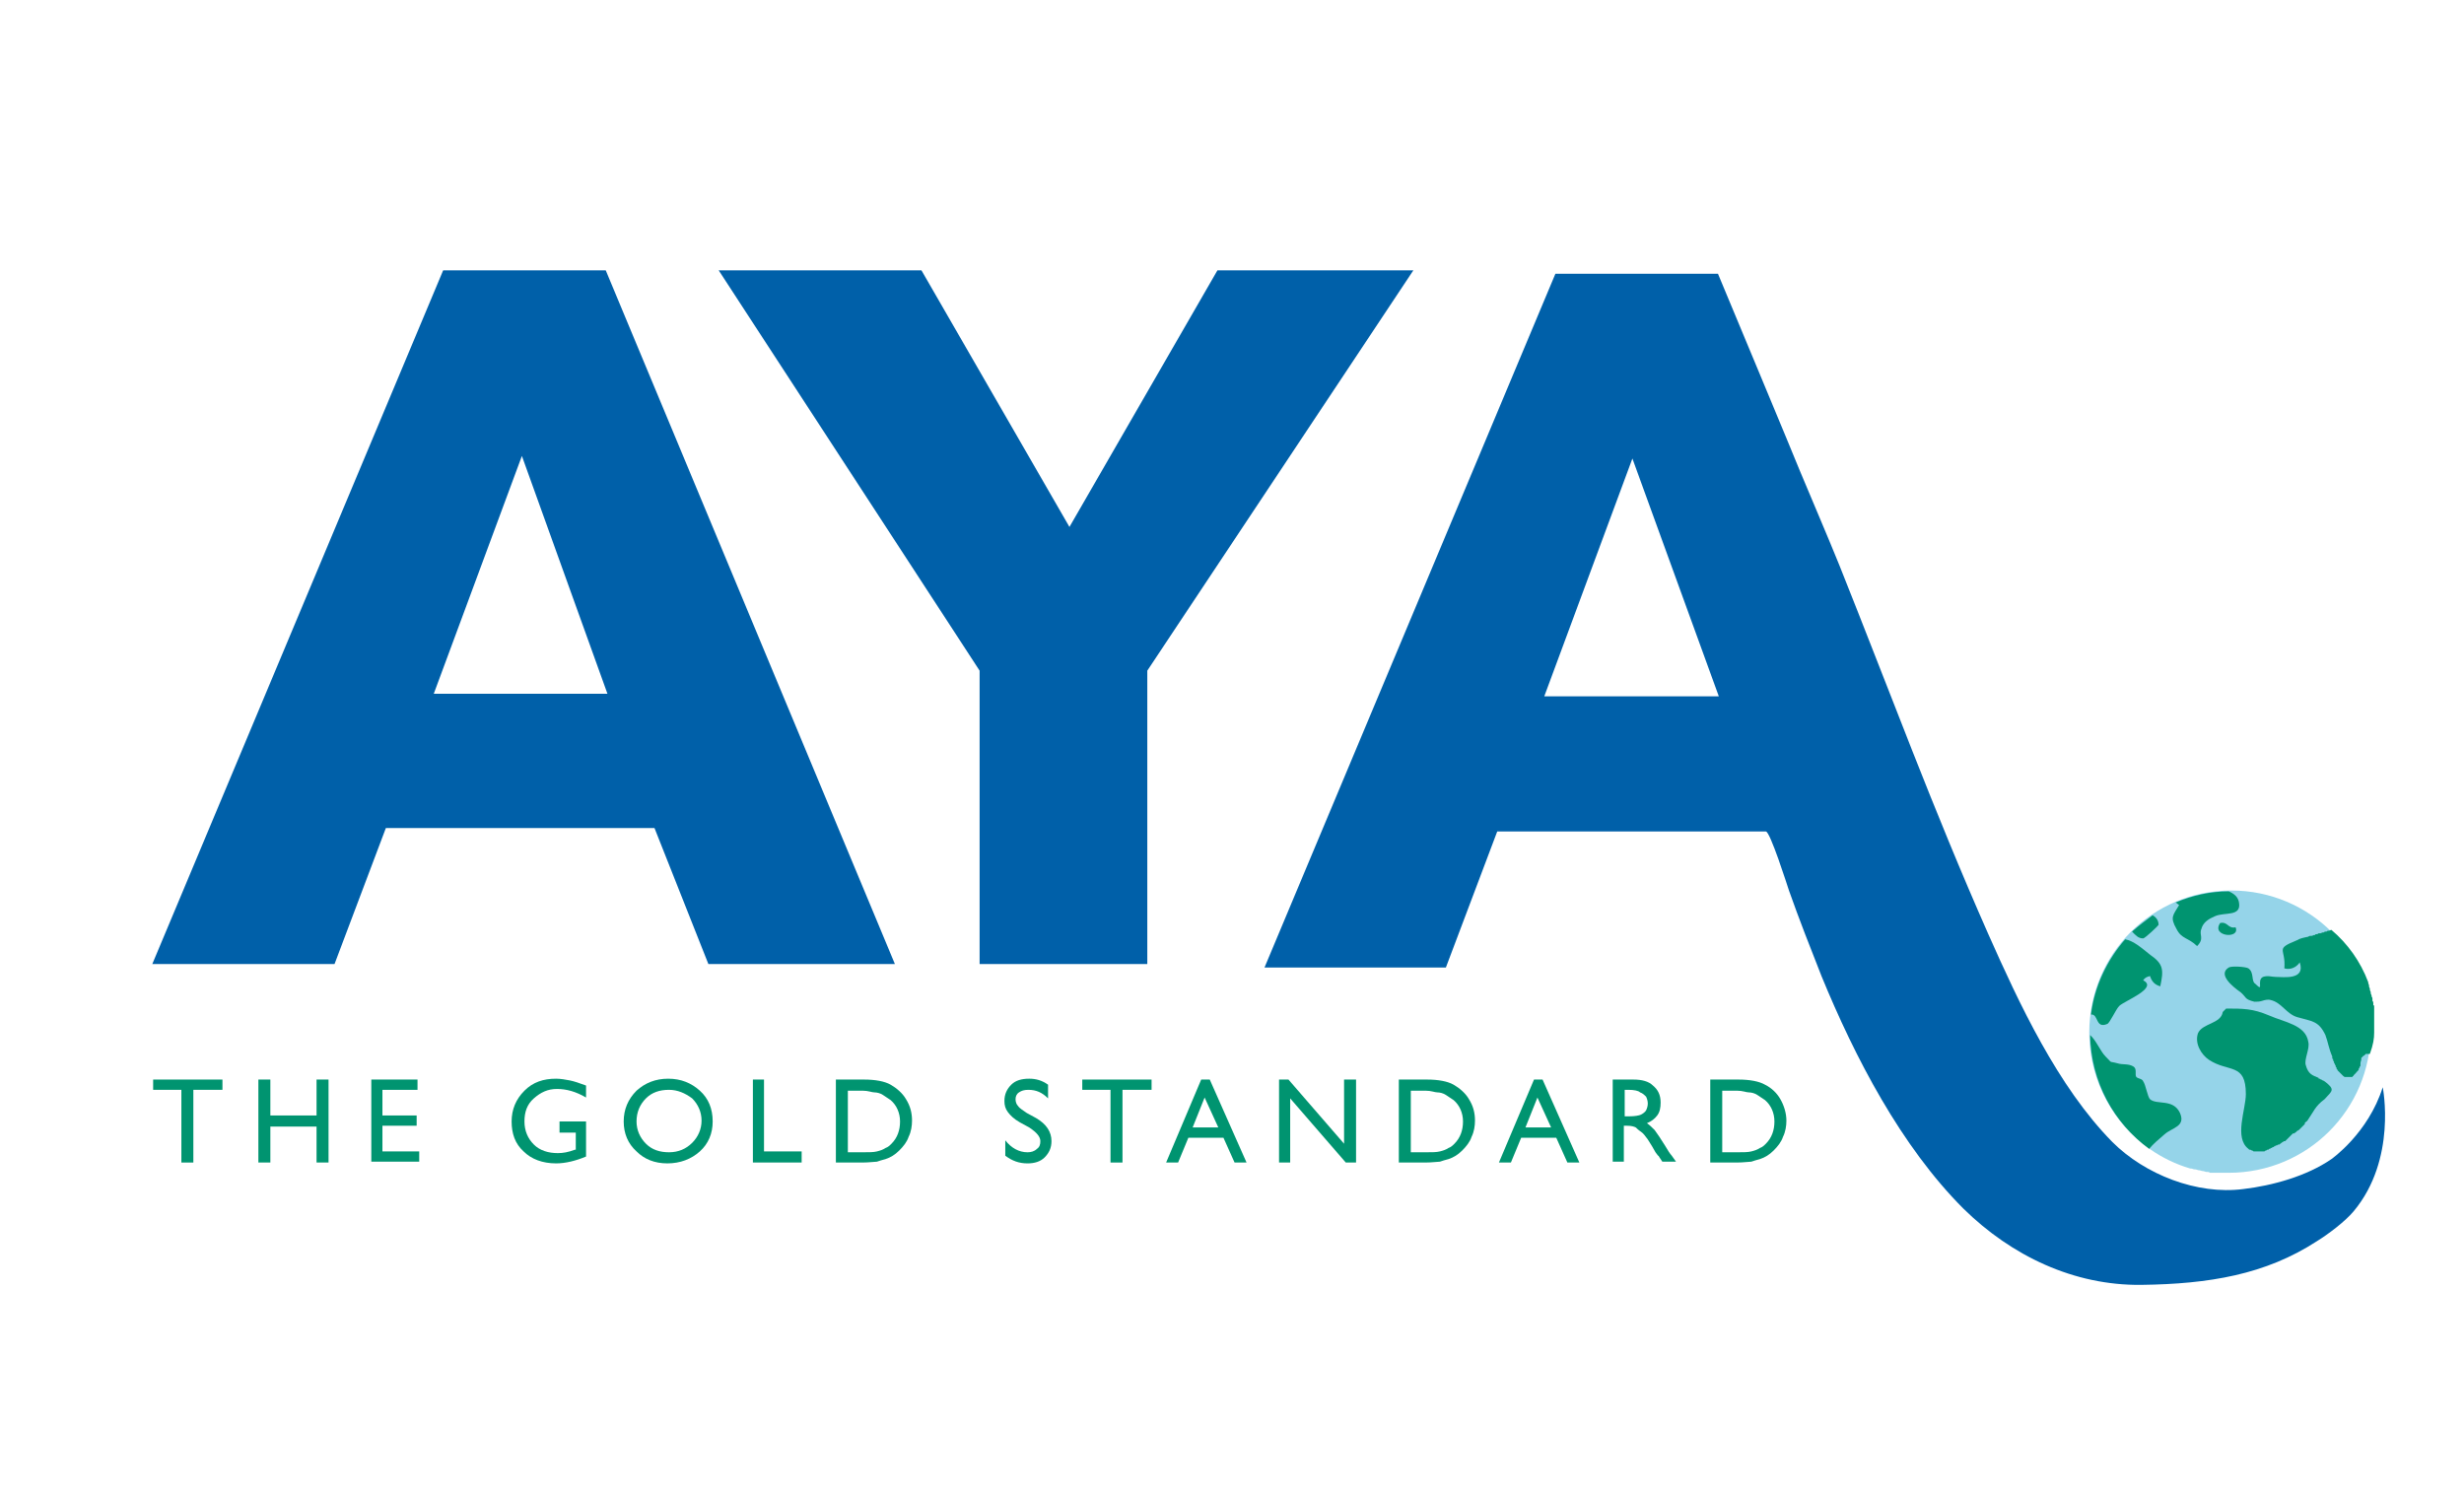<?xml version="1.0" encoding="UTF-8"?> <svg xmlns="http://www.w3.org/2000/svg" xmlns:xlink="http://www.w3.org/1999/xlink" version="1.1" id="Layer_1" x="0px" y="0px" viewBox="0 0 288 174.3" style="enable-background:new 0 0 288 174.3;" xml:space="preserve"> <style type="text/css"> .st0{fill:none;} .st1{fill:#95D4E9;} .st2{fill:#009470;} .st3{fill:#0060A9;} </style> <rect y="2.5" class="st0" width="288" height="169.7"></rect> <g> <path class="st1" d="M260.8,104.1c-9.2,0-16.6,7.4-16.6,16.6c0,7.5,5,13.9,11.8,15.9c0,0,0,0,0.1,0c0.1,0,0.3,0.1,0.4,0.1 c0,0,0,0,0.1,0c0.1,0,0.3,0.1,0.4,0.1c0,0,0,0,0,0c0.2,0,0.3,0.1,0.5,0.1c0,0,0,0,0,0c0.1,0,0.3,0.1,0.4,0.1c0,0,0.1,0,0.1,0 c0.1,0,0.2,0,0.3,0.1c0.1,0,0.1,0,0.2,0c0.1,0,0.2,0,0.3,0c0,0,0.1,0,0.1,0c0.2,0,0.3,0,0.5,0c0,0,0,0,0,0c0.2,0,0.3,0,0.5,0 c0.1,0,0.1,0,0.2,0c0.1,0,0.2,0,0.3,0c0,0,0.1,0,0.1,0h0c0,0,0,0,0,0h0c0,0,0,0,0,0c0,0,0,0,0,0c0,0,0,0,0,0c0,0,0,0,0,0 c0,0,0,0,0,0h0c0,0,0,0,0,0c0,0,0,0,0,0c0,0,0,0,0,0c0,0,0,0,0,0c0,0,0,0,0,0c0,0,0,0,0,0c0,0,0,0,0,0l0,0c0,0,0,0,0,0c0,0,0,0,0,0 c0,0,0,0,0,0c0,0,0,0,0,0c0,0,0,0,0,0c0,0,0,0,0,0c0,0,0,0,0,0c9.2,0,16.6-7.4,16.6-16.6C277.5,111.6,270,104.1,260.8,104.1z"></path> <path class="st2" d="M251.3,128.5c-0.3-0.3-0.5-1.7-0.8-2.1c-0.1-0.3-0.6-0.3-0.8-0.5c-0.2-0.3,0.1-0.9-0.3-1.2 c-0.6-0.4-1.3-0.2-1.9-0.4c-1.1-0.3-0.5,0.1-1.4-0.8c-0.6-0.6-1.1-1.9-1.8-2.5c0.1,5.5,2.8,10.3,6.9,13.3c0.5-0.6,1.1-1.1,1.8-1.7 c0.9-0.8,2.5-0.9,1.8-2.5C254,128.4,252.1,129.2,251.3,128.5z"></path> <path class="st2" d="M246.3,119.7c0.3-0.1,1-1.7,1.4-2.1c0.6-0.6,4.6-2.1,2.8-3c0.2-0.3,0.4-0.4,0.8-0.5c0.2,0.6,0.5,1,1.2,1.2 c0.4-1.9,0.4-2.6-1.2-3.7c-1-0.8-1.9-1.6-2.9-1.8c-2.1,2.4-3.6,5.5-4,8.8C245.3,118.5,244.9,120.3,246.3,119.7z"></path> <path class="st2" d="M252.3,108.1c0-0.5-0.3-0.9-0.7-1.1c-0.8,0.6-1.6,1.2-2.4,1.9c0.4,0.4,0.7,0.8,1.3,0.8 C250.7,109.7,252.3,108.2,252.3,108.1z"></path> <path class="st2" d="M257.3,108.6c0.2-0.8,0.9-1.2,1.6-1.5c1.1-0.5,3.1,0.1,2.8-1.6c-0.1-0.6-0.5-1-1.2-1.3c-2.2,0-4.3,0.5-6.2,1.3 c0.1,0.1,0.3,0.2,0.4,0.3c-0.7,1.2-1.1,1.4-0.3,2.8c0.6,1.2,1.4,1,2.4,2C257.7,109.7,257,109.3,257.3,108.6z"></path> <path class="st2" d="M259.5,107.9L259.5,107.9c-1.1,1.6,2.4,1.9,1.8,0.5C260.4,108.6,260.4,107.7,259.5,107.9z"></path> <path class="st2" d="M271.7,126.4c-0.1,0-0.1-0.1-0.2-0.1c0,0,0,0,0,0c-0.1,0-0.1-0.1-0.2-0.1c0,0,0,0,0,0c-0.1,0-0.1-0.1-0.2-0.1 c0,0,0,0,0,0c-0.1,0-0.1,0-0.1-0.1c0,0,0,0,0,0l0,0c-0.7-0.3-1.2-0.4-1.5-1.5c-0.2-0.7,0.5-1.9,0.3-2.7c-0.3-2-2.8-2.3-4.6-3.1 c-1.9-0.8-3-0.8-5-0.8l-0.4,0.4c-0.2,1.4-2.4,1.3-2.9,2.5c-0.4,1.2,0.4,2.5,1.3,3.1c2.3,1.5,4.3,0.3,4.3,4c0,1.8-1.4,5.1,0.3,6.4 c0,0,0,0,0,0c0,0,0,0,0,0c0,0,0.1,0.1,0.1,0.1c0,0,0,0,0.1,0c0.1,0,0.2,0.1,0.2,0.1c0.1,0,0.1,0,0.2,0.1c0,0,0,0,0.1,0 c0,0,0.1,0,0.1,0c0,0,0,0,0.1,0c0,0,0.1,0,0.1,0c0,0,0.1,0,0.1,0c0,0,0,0,0,0c0,0,0.1,0,0.1,0c0,0,0.1,0,0.1,0c0,0,0.1,0,0.1,0 c0,0,0.1,0,0.1,0c0.1,0,0.1,0,0.2,0c0,0,0,0,0.1,0c0.1,0,0.1,0,0.2-0.1c0,0,0,0,0,0c0.1,0,0.1,0,0.2-0.1c0,0,0.1,0,0.1,0 c0,0,0.1,0,0.1-0.1c0,0,0.1,0,0.1,0c0,0,0.1,0,0.1-0.1c0,0,0.1,0,0.1,0c0,0,0.1,0,0.1-0.1c0,0,0.1,0,0.1,0c0,0,0.1,0,0.1-0.1 c0,0,0.1,0,0.1,0c0,0,0.1-0.1,0.1-0.1c0,0,0.1,0,0.1,0c0.1,0,0.1-0.1,0.2-0.1c0,0,0,0,0.1,0c0.1-0.1,0.3-0.2,0.4-0.3c0,0,0,0,0,0 c0.1,0,0.1-0.1,0.2-0.1c0,0,0,0,0.1,0c0,0,0.1-0.1,0.1-0.1c0,0,0,0,0.1-0.1c0,0,0.1-0.1,0.1-0.1c0,0,0,0,0.1-0.1 c0,0,0.1-0.1,0.1-0.1c0,0,0,0,0.1-0.1c0,0,0.1-0.1,0.1-0.1c0,0,0,0,0.1-0.1c0,0,0.1-0.1,0.1-0.1c0,0,0,0,0.1,0 c0.1,0,0.1-0.1,0.2-0.1c0,0,0,0,0,0c0.1-0.1,0.1-0.1,0.2-0.2c0,0,0,0,0,0c0.1,0,0.1-0.1,0.2-0.1c0,0,0,0,0,0c0,0,0.1-0.1,0.1-0.1 c0,0,0,0,0.1-0.1c0,0,0.1-0.1,0.1-0.1c0,0,0,0,0.1-0.1c0,0,0.1-0.1,0.1-0.1c0,0,0,0,0.1-0.1c0,0,0.1-0.1,0.1-0.1c0,0,0,0,0-0.1 c0,0,0-0.1,0.1-0.1c0,0,0,0,0,0c0,0,0-0.1,0.1-0.1c0,0,0,0,0,0c0,0,0.1-0.1,0.1-0.1c0.7-1,0.9-1.7,2-2.5 C272.6,127.5,273,127.4,271.7,126.4z"></path> <path class="st2" d="M277.5,120.7L277.5,120.7C277.5,120.7,277.5,120.7,277.5,120.7L277.5,120.7 C277.5,120.7,277.5,120.7,277.5,120.7L277.5,120.7C277.5,120.7,277.5,120.7,277.5,120.7L277.5,120.7 C277.5,120.7,277.5,120.7,277.5,120.7L277.5,120.7C277.5,120.7,277.5,120.7,277.5,120.7C277.5,120.7,277.5,120.7,277.5,120.7 L277.5,120.7C277.5,120.7,277.5,120.6,277.5,120.7C277.5,120.6,277.5,120.6,277.5,120.7L277.5,120.7 C277.5,120.6,277.5,120.6,277.5,120.7C277.5,120.6,277.5,120.6,277.5,120.7C277.5,120.6,277.5,120.6,277.5,120.7 C277.5,120.6,277.5,120.6,277.5,120.7L277.5,120.7C277.5,120.6,277.5,120.6,277.5,120.7c0-0.1,0-0.1,0-0.1c0,0,0,0,0,0c0,0,0,0,0,0 c0,0,0,0,0,0c0,0,0-0.1,0-0.1c0-0.1,0-0.1,0-0.2c0-0.1,0-0.2,0-0.2c0-0.1,0-0.1,0-0.2c0-0.1,0-0.2,0-0.2c0-0.1,0-0.1,0-0.2 c0-0.1,0-0.2,0-0.2c0-0.1,0-0.1,0-0.2c0-0.1,0-0.1,0-0.2c0-0.1,0-0.1,0-0.2c0-0.1,0-0.1,0-0.2c0-0.1,0-0.2,0-0.2c0-0.1,0-0.1,0-0.2 c0-0.1,0-0.2,0-0.2c0-0.1,0-0.1,0-0.2c0-0.1,0-0.2-0.1-0.2c0-0.1,0-0.1,0-0.2c0-0.1,0-0.2-0.1-0.3c0-0.1,0-0.1,0-0.2 c0-0.1,0-0.2-0.1-0.3c0,0,0-0.1,0-0.1c0-0.1-0.1-0.2-0.1-0.3c0,0,0-0.1,0-0.1c0-0.1-0.1-0.2-0.1-0.3c0,0,0-0.1,0-0.1 c0-0.1-0.1-0.2-0.1-0.3c0,0,0,0,0-0.1c0-0.1-0.1-0.2-0.1-0.4c0,0,0,0,0,0c-0.9-2.4-2.4-4.5-4.3-6.1c0,0,0,0,0,0 c-0.1,0-0.2,0.1-0.3,0.1c0,0-0.1,0-0.1,0c-0.1,0-0.1,0.1-0.2,0.1c0,0-0.1,0-0.1,0c-0.1,0-0.2,0.1-0.2,0.1c0,0,0,0-0.1,0 c-0.1,0-0.2,0.1-0.3,0.1c0,0,0,0-0.1,0c-0.1,0-0.2,0-0.2,0.1c0,0-0.1,0-0.1,0c-0.1,0-0.2,0-0.2,0.1c0,0-0.1,0-0.1,0 c-0.1,0-0.2,0.1-0.3,0.1c0,0,0,0-0.1,0c-0.1,0-0.2,0-0.3,0.1c-0.5,0.1-1,0.2-1.3,0.4c-2.7,1.1-1.3,0.9-1.5,3.3 c0.7,0.2,1.4-0.1,1.8-0.7c0.7,2.1-1.9,1.7-2.8,1.7c-0.5,0-0.9-0.2-1.5,0c-0.8,0.4,0.2,1.9-0.9,0.8c-0.5-0.3-0.1-1.3-0.8-1.8 c-0.3-0.2-2-0.3-2.3-0.1c-1.3,0.8,0.4,2.2,1.4,2.9c0.7,0.6,0.4,0.8,1.6,1.1c0.3,0,0.6,0,0.9-0.1c0.3-0.1,0.7-0.2,1-0.1 c1.3,0.3,1.8,1.6,3.1,2c1.7,0.5,2.5,0.4,3.3,2.1c0.3,0.8,0.4,1.6,0.8,2.5l0,0c0,0,0,0,0,0c0,0,0,0.1,0,0.1c0,0,0,0.1,0,0.1 c0,0,0,0.1,0.1,0.1c0,0,0,0.1,0,0.1c0,0.1,0,0.1,0.1,0.2c0,0,0,0,0,0.1c0,0.1,0.1,0.1,0.1,0.2c0,0.1,0.1,0.1,0.1,0.2c0,0,0,0,0,0.1 c0,0,0.1,0.1,0.1,0.1c0,0,0,0,0,0.1c0,0,0,0.1,0.1,0.1c0,0,0,0,0,0.1c0,0,0.1,0.1,0.1,0.1c0,0,0,0,0,0c0,0,0.1,0.1,0.1,0.1 c0,0,0,0,0,0c0,0,0.1,0.1,0.1,0.1c0,0,0,0,0,0c0,0,0.1,0.1,0.1,0.1c0,0,0,0,0,0c0,0,0.1,0.1,0.1,0.1c0,0,0,0,0,0 c0,0,0.1,0.1,0.1,0.1c0,0,0,0,0,0c0,0,0.1,0.1,0.1,0.1c0,0,0,0,0,0c0,0,0.1,0,0.1,0.1c0,0,0,0,0,0c0,0,0.1,0,0.1,0c0,0,0,0,0,0 c0,0,0.1,0,0.1,0c0,0,0,0,0,0c0,0,0.1,0,0.1,0c0,0,0,0,0,0c0,0,0.1,0,0.1,0c0,0,0,0,0,0c0,0,0.1,0,0.1,0c0,0,0,0,0,0c0,0,0,0,0,0 c0,0,0,0,0,0c0,0,0.1,0,0.1,0c0,0,0,0,0,0c0,0,0.1,0,0.1,0c0,0,0,0,0,0c0,0,0,0,0.1,0c0,0,0,0,0,0c0,0,0,0,0.1,0c0,0,0,0,0,0 c0,0,0.1,0,0.1-0.1c0,0,0,0,0,0c0,0,0.1,0,0.1-0.1c0,0,0,0,0,0c0,0,0,0,0.1-0.1c0,0,0,0,0,0c0,0,0.1-0.1,0.1-0.1c0,0,0,0,0,0 c0,0,0.1-0.1,0.1-0.1c0,0,0,0,0,0c0,0,0-0.1,0.1-0.1c0,0,0,0,0,0c0,0,0-0.1,0.1-0.1c0,0,0,0,0,0c0-0.1,0.1-0.1,0.1-0.2 c0-0.1,0-0.1,0.1-0.2c0,0,0,0,0,0c0-0.1,0-0.1,0.1-0.2c0,0,0,0,0,0c0-0.1,0-0.1,0-0.1c0,0,0,0,0,0c0,0,0-0.1,0-0.1c0,0,0,0,0,0 c0,0,0-0.1,0-0.1c0-0.2,0.1-0.3,0.1-0.5c0,0,0,0,0,0c0,0,0-0.1,0-0.1c0,0,0,0,0,0c0,0,0-0.1,0.1-0.1c0,0,0,0,0,0c0,0,0-0.1,0.1-0.1 c0,0,0,0,0,0c0,0,0-0.1,0.1-0.1c0,0,0,0,0,0c0,0,0.1,0,0.1-0.1c0,0,0,0,0,0c0,0,0.1,0,0.1-0.1c0,0,0,0,0,0c0,0,0.1,0,0.1,0 c0,0,0,0,0,0c0,0,0.1,0,0.2,0c0,0,0,0,0,0c0,0,0.1,0,0.1,0c0,0,0,0,0,0c0,0,0.1,0,0.1,0C277.4,122.1,277.5,121.4,277.5,120.7 C277.5,120.8,277.5,120.8,277.5,120.7C277.5,120.8,277.5,120.8,277.5,120.7C277.5,120.8,277.5,120.8,277.5,120.7 C277.5,120.7,277.5,120.7,277.5,120.7C277.5,120.7,277.5,120.7,277.5,120.7L277.5,120.7C277.5,120.7,277.5,120.7,277.5,120.7 C277.5,120.7,277.5,120.7,277.5,120.7C277.5,120.7,277.5,120.7,277.5,120.7C277.5,120.7,277.5,120.7,277.5,120.7 C277.5,120.7,277.5,120.7,277.5,120.7C277.5,120.7,277.5,120.7,277.5,120.7C277.5,120.7,277.5,120.7,277.5,120.7 C277.5,120.7,277.5,120.7,277.5,120.7z"></path> <path class="st3" d="M51.8,31.6l-34,81.1h21.3l6-15.9h31.4l6.3,15.9h21.8L70.8,31.6H51.8z M50.7,81.1L61,53.3L71,81.1H50.7z"></path> <g> <polygon class="st3" points="142.3,31.6 125,61.6 107.7,31.6 84,31.6 114.5,78.4 114.5,112.7 134.1,112.7 134.1,78.4 165.2,31.6 "></polygon> </g> <path class="st2" d="M17.9,126.2H26v1.2h-3.4v8.5h-1.4v-8.5h-3.3V126.2z"></path> <path class="st2" d="M37,126.2h1.4v9.7H37v-4.2h-5.4v4.2h-1.4v-9.7h1.4v4.2H37V126.2z"></path> <path class="st2" d="M43.3,126.2h5.5v1.2h-4.1v3h4v1.2h-4v3H49v1.2h-5.6V126.2z"></path> <path class="st2" d="M65.3,131.1h3.2v4.1c-1.2,0.5-2.4,0.8-3.5,0.8c-1.6,0-2.9-0.5-3.8-1.4c-1-0.9-1.4-2.1-1.4-3.5 c0-1.4,0.5-2.6,1.5-3.6c1-1,2.2-1.4,3.7-1.4c0.5,0,1.1,0.1,1.6,0.2s1.1,0.3,1.9,0.6v1.4c-1.2-0.7-2.3-1-3.4-1 c-1.1,0-1.9,0.4-2.7,1.1s-1.1,1.6-1.1,2.7c0,1.1,0.4,2,1.1,2.7c0.7,0.7,1.7,1,2.8,1c0.6,0,1.2-0.1,2-0.4l0.1,0v-2h-1.9V131.1z"></path> <path class="st2" d="M78.1,126.1c1.5,0,2.7,0.5,3.7,1.4c1,0.9,1.5,2.1,1.5,3.6c0,1.4-0.5,2.6-1.5,3.5c-1,0.9-2.3,1.4-3.8,1.4 c-1.5,0-2.7-0.5-3.6-1.4c-1-0.9-1.5-2.1-1.5-3.5c0-1.4,0.5-2.6,1.5-3.6C75.4,126.6,76.6,126.1,78.1,126.1z M78.2,127.4 c-1.1,0-2,0.3-2.7,1c-0.7,0.7-1.1,1.6-1.1,2.7c0,1,0.4,1.9,1.1,2.6c0.7,0.7,1.6,1,2.7,1c1.1,0,2-0.4,2.7-1.1s1.1-1.6,1.1-2.6 c0-1-0.4-1.9-1.1-2.6C80.1,127.8,79.2,127.4,78.2,127.4z"></path> <path class="st2" d="M87.9,126.2h1.4v8.4h4.4v1.3h-5.7V126.2z"></path> <path class="st2" d="M97.7,135.9v-9.7h3.3c1.3,0,2.4,0.2,3.1,0.6s1.4,1,1.8,1.7c0.5,0.8,0.7,1.6,0.7,2.5c0,0.6-0.1,1.3-0.4,1.9 c-0.2,0.6-0.6,1.1-1.1,1.6c-0.5,0.5-1,0.8-1.6,1c-0.4,0.1-0.7,0.2-1,0.3c-0.3,0-0.9,0.1-1.7,0.1H97.7z M100.8,127.5h-1.7v7.2h1.8 c0.7,0,1.2,0,1.6-0.1s0.7-0.2,1-0.4c0.3-0.1,0.5-0.3,0.7-0.5c0.7-0.7,1-1.6,1-2.6c0-1-0.4-1.9-1.1-2.5c-0.3-0.2-0.6-0.4-0.9-0.6 c-0.3-0.2-0.7-0.3-1-0.3S101.5,127.5,100.8,127.5z"></path> <path class="st2" d="M120.3,131.8l-1.1-0.6c-0.7-0.4-1.1-0.8-1.4-1.2c-0.3-0.4-0.4-0.8-0.4-1.3c0-0.8,0.3-1.4,0.8-1.9 c0.5-0.5,1.2-0.7,2.1-0.7c0.8,0,1.5,0.2,2.2,0.7v1.6c-0.7-0.7-1.4-1-2.3-1c-0.5,0-0.8,0.1-1.1,0.3c-0.3,0.2-0.4,0.5-0.4,0.8 c0,0.3,0.1,0.6,0.3,0.8c0.2,0.3,0.6,0.5,1,0.8l1.1,0.6c1.2,0.7,1.8,1.6,1.8,2.7c0,0.8-0.3,1.4-0.8,1.9c-0.5,0.5-1.2,0.7-2,0.7 c-1,0-1.8-0.3-2.6-0.9v-1.8c0.7,0.9,1.6,1.4,2.6,1.4c0.4,0,0.8-0.1,1.1-0.4c0.3-0.2,0.4-0.5,0.4-0.9 C121.6,132.9,121.2,132.4,120.3,131.8z"></path> <path class="st2" d="M126.5,126.2h8.1v1.2h-3.4v8.5h-1.4v-8.5h-3.3V126.2z"></path> <path class="st2" d="M140.4,126.2h1l4.3,9.7h-1.4L143,133h-4.1l-1.2,2.9h-1.4L140.4,126.2z M142.4,131.8l-1.6-3.5l-1.4,3.5H142.4z"></path> <path class="st2" d="M157.2,126.2h1.3v9.7h-1.2l-6.5-7.5v7.5h-1.3v-9.7h1.1l6.5,7.5V126.2z"></path> <path class="st2" d="M163.5,135.9v-9.7h3.3c1.3,0,2.4,0.2,3.1,0.6s1.4,1,1.8,1.7c0.5,0.8,0.7,1.6,0.7,2.5c0,0.6-0.1,1.3-0.4,1.9 c-0.2,0.6-0.6,1.1-1.1,1.6c-0.5,0.5-1,0.8-1.6,1c-0.4,0.1-0.7,0.2-1,0.3c-0.3,0-0.9,0.1-1.7,0.1H163.5z M166.6,127.5h-1.7v7.2h1.8 c0.7,0,1.2,0,1.6-0.1c0.4-0.1,0.7-0.2,1-0.4c0.3-0.1,0.5-0.3,0.7-0.5c0.7-0.7,1-1.6,1-2.6c0-1-0.4-1.9-1.1-2.5 c-0.3-0.2-0.6-0.4-0.9-0.6c-0.3-0.2-0.7-0.3-1-0.3S167.3,127.5,166.6,127.5z"></path> <path class="st2" d="M179.3,126.2h1l4.3,9.7h-1.4l-1.3-2.9h-4.1l-1.2,2.9h-1.4L179.3,126.2z M181.3,131.8l-1.6-3.5l-1.4,3.5H181.3z "></path> <path class="st2" d="M188.5,135.9v-9.7h2.4c1,0,1.8,0.2,2.3,0.7c0.6,0.5,0.9,1.1,0.9,2c0,0.6-0.1,1.1-0.4,1.5 c-0.3,0.4-0.7,0.7-1.2,0.9c0.3,0.2,0.6,0.5,0.9,0.8c0.3,0.4,0.7,1,1.2,1.8c0.3,0.5,0.6,1,0.8,1.2l0.5,0.7h-1.6l-0.4-0.6 c0,0,0-0.1-0.1-0.1l-0.3-0.4l-0.4-0.7l-0.5-0.8c-0.3-0.4-0.5-0.7-0.8-0.9s-0.5-0.4-0.6-0.5c-0.2-0.1-0.5-0.2-1-0.2h-0.4v4.2H188.5z M190.3,127.4h-0.4v3.1h0.5c0.7,0,1.2-0.1,1.4-0.2s0.5-0.3,0.6-0.5c0.1-0.2,0.2-0.5,0.2-0.8c0-0.3-0.1-0.6-0.2-0.8 c-0.2-0.2-0.4-0.4-0.7-0.5C191.5,127.5,191,127.4,190.3,127.4z"></path> <path class="st2" d="M199.9,135.9v-9.7h3.3c1.3,0,2.4,0.2,3.1,0.6c0.8,0.4,1.4,1,1.8,1.7s0.7,1.6,0.7,2.5c0,0.6-0.1,1.3-0.4,1.9 c-0.2,0.6-0.6,1.1-1.1,1.6c-0.5,0.5-1,0.8-1.6,1c-0.4,0.1-0.7,0.2-1,0.3c-0.3,0-0.9,0.1-1.7,0.1H199.9z M203,127.5h-1.7v7.2h1.8 c0.7,0,1.2,0,1.6-0.1c0.4-0.1,0.7-0.2,1-0.4c0.3-0.1,0.5-0.3,0.7-0.5c0.7-0.7,1-1.6,1-2.6c0-1-0.4-1.9-1.1-2.5 c-0.3-0.2-0.6-0.4-0.9-0.6c-0.3-0.2-0.7-0.3-1-0.3S203.7,127.5,203,127.5z"></path> <path class="st3" d="M278.5,127.1c-1.7,5.4-6,8.4-6,8.4c-2.9,2-6.9,3.1-10.3,3.5c-5.4,0.7-11.5-1.7-15.3-5.5 c-6.4-6.5-10.9-16.2-14.5-24.3c-6.5-14.7-11.4-28.1-17.4-43.1c-1.5-3.7-3.1-7.4-4.6-11c-0.3-0.8-9.6-23.1-9.6-23.1h-19l-34,81.1 H169l6-15.9c0,0,31.2,0,31.4,0c0.5,0,2.5,6.3,2.7,6.9c1.2,3.4,2.5,6.7,3.8,10c3.9,9.5,9.3,19.9,16.6,27.2c5.6,5.5,12.9,9,20.8,8.9 c7.9-0.1,14.5-1.2,20.5-5.1c1.3-0.8,3.3-2.3,4.3-3.5C280.2,135.5,278.5,127.1,278.5,127.1z M180.5,81.4l10.3-27.8l10.1,27.8H180.5z "></path> </g> </svg> 